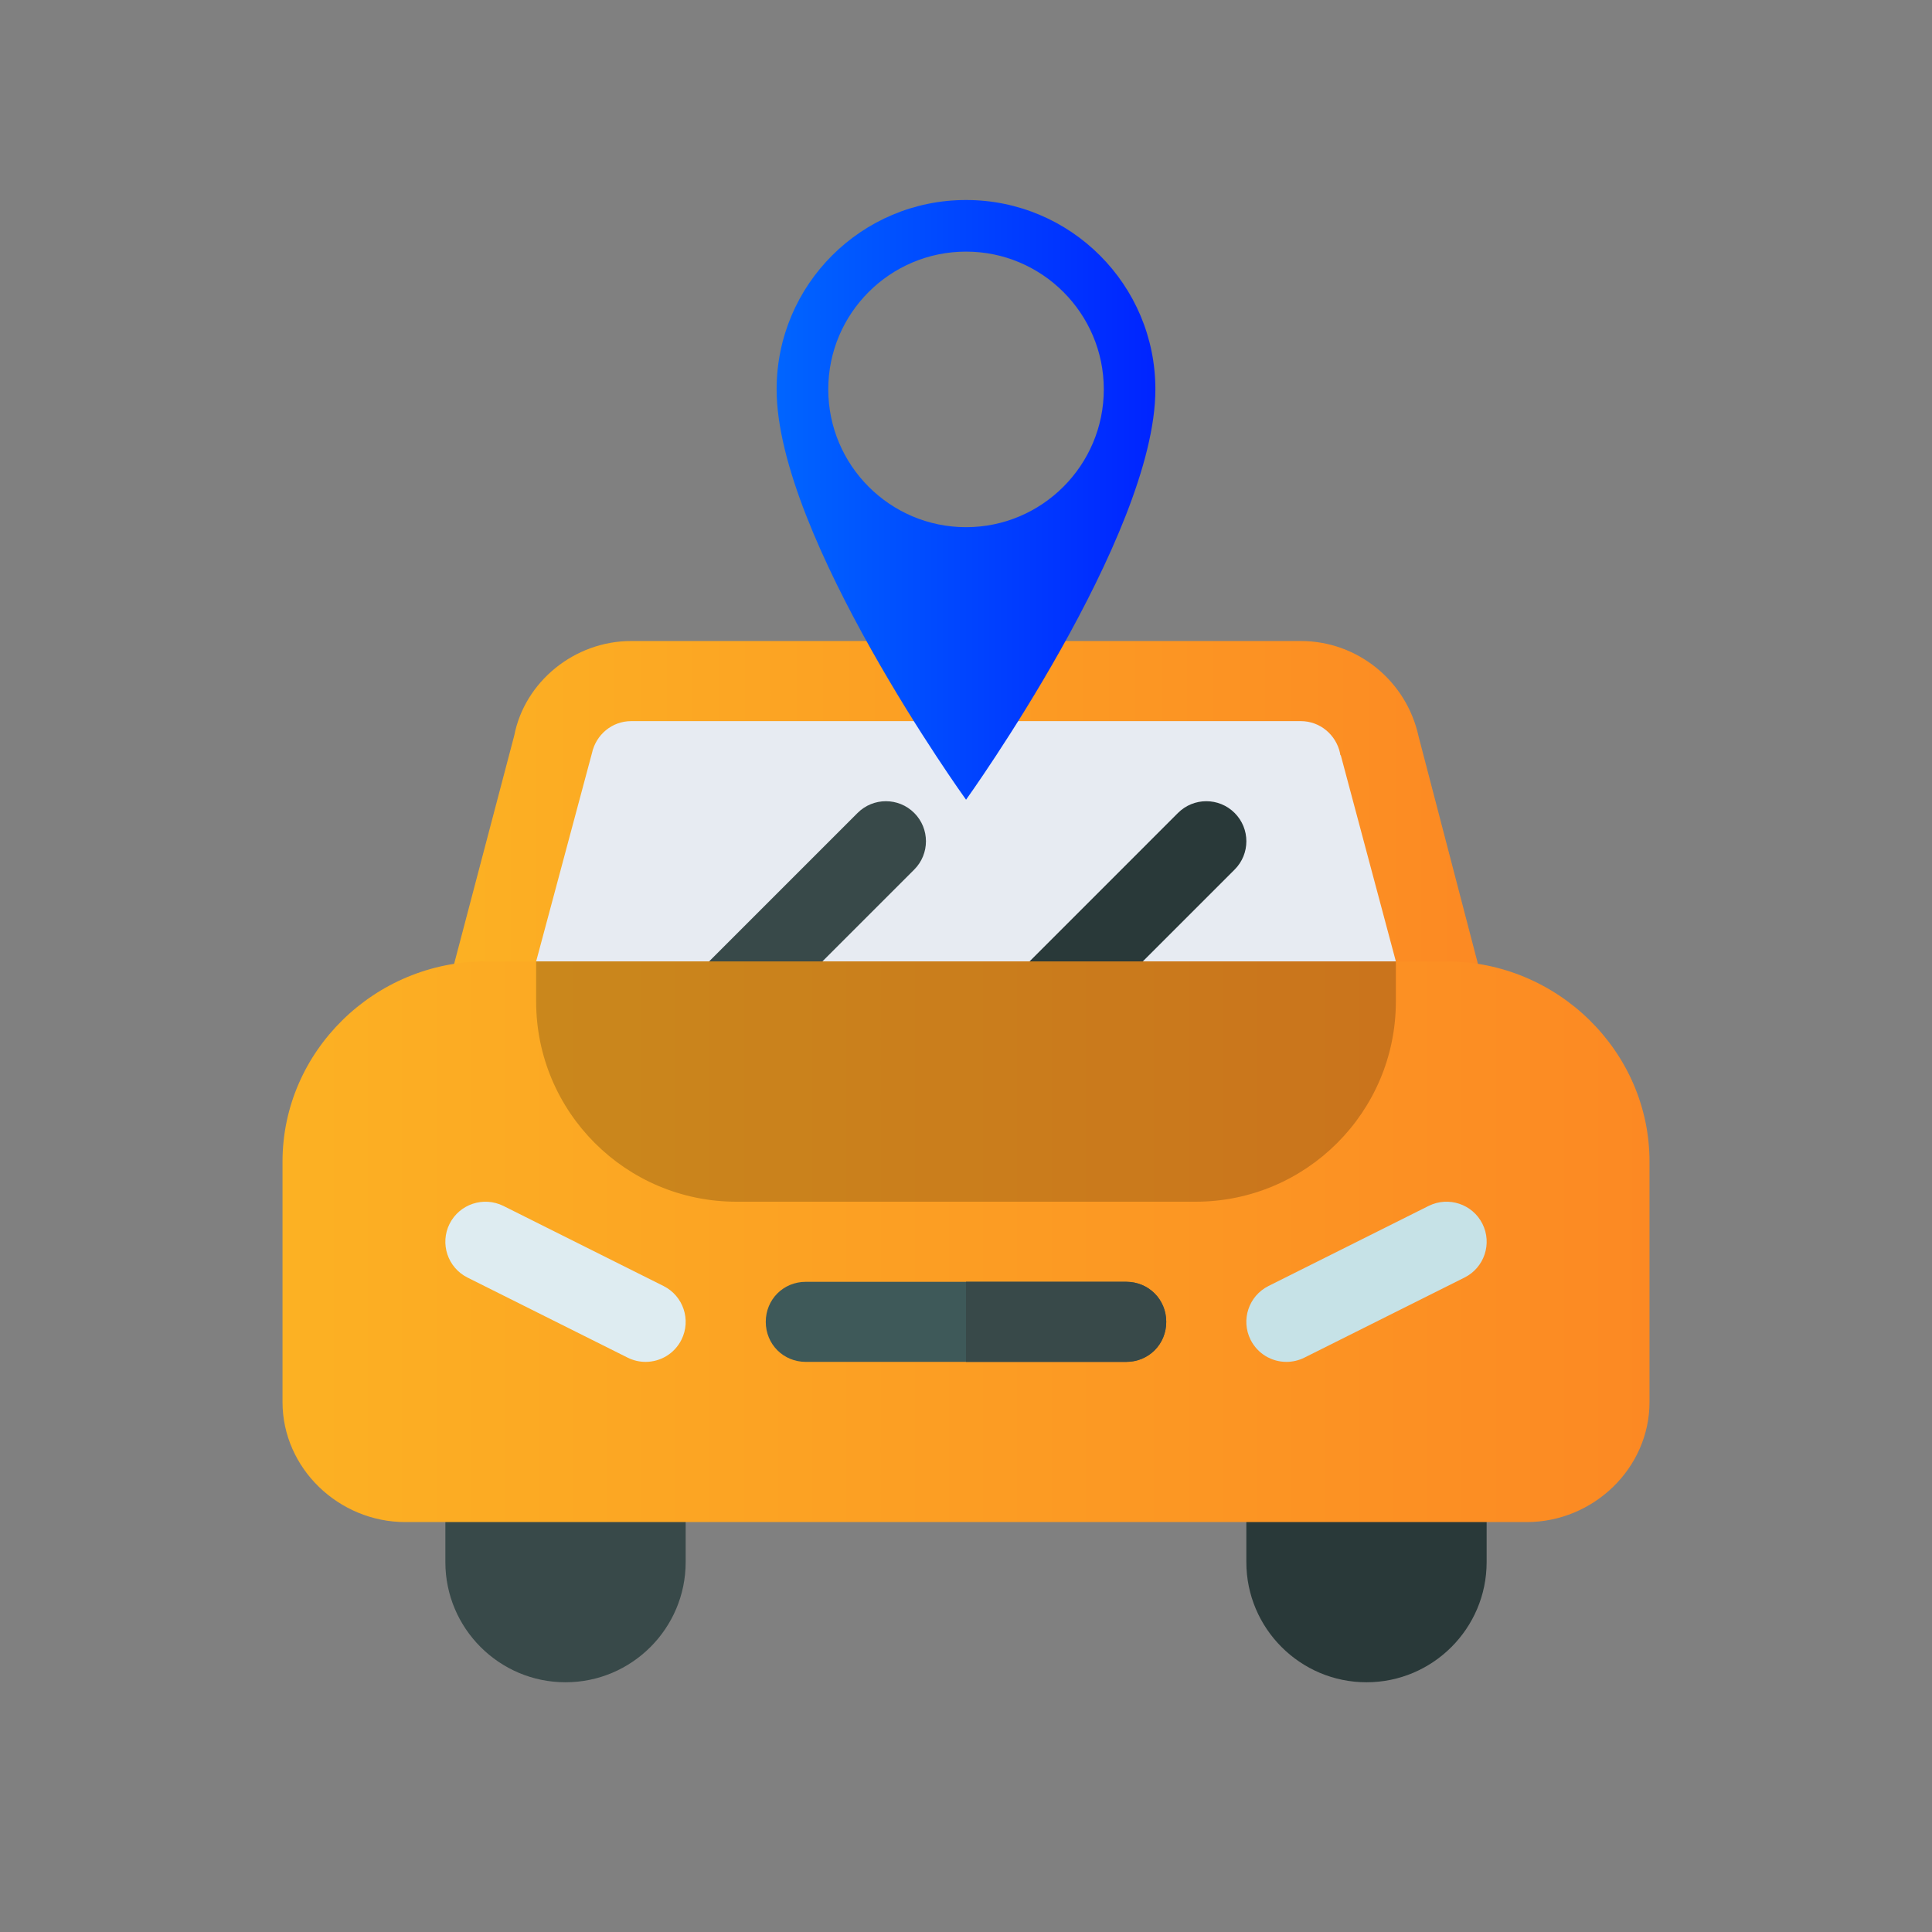 <?xml version="1.0" encoding="utf-8"?>
<!-- Generator: Adobe Illustrator 16.0.0, SVG Export Plug-In . SVG Version: 6.00 Build 0)  -->
<!DOCTYPE svg PUBLIC "-//W3C//DTD SVG 1.1//EN" "http://www.w3.org/Graphics/SVG/1.1/DTD/svg11.dtd">
<svg version="1.1" id="Layer_1" xmlns="http://www.w3.org/2000/svg" xmlns:xlink="http://www.w3.org/1999/xlink" x="0px" y="0px"
	 width="150px" height="150px" viewBox="0 0 150 150" enable-background="new 0 0 150 150" xml:space="preserve">
<rect x="0" y="0" width="150" height="150" fill="#808080" stroke="none"/>
<g id="Layer_2">
</g>
<g>
	<path fill="#E7EBF2" d="M112.313,77.753H37.688l5.224-19.901c0.559-2.86,3.109-4.975,6.095-4.975h51.988
		c2.985,0,5.534,2.114,6.095,4.975L112.313,77.753z"/>
	<path fill="#E7EBF2" d="M112.313,77.753H75V52.877h25.994c2.984,0,5.535,2.114,6.095,4.975L112.313,77.753z"/>
	
		<linearGradient id="SVGID_1_" gradientUnits="userSpaceOnUse" x1="405.554" y1="-196.975" x2="486.365" y2="-196.975" gradientTransform="matrix(1 0 0 -1 -370.96 -131.66)">
		<stop  offset="0" style="stop-color:#FCB123"/>
		<stop  offset="1" style="stop-color:#FC8923"/>
	</linearGradient>
	<path fill="url(#SVGID_1_)" d="M115.297,76.945l-5.161-19.777c-0.933-4.291-4.726-7.4-9.142-7.4H49.006
		c-4.416,0-8.271,3.172-9.08,7.338l-5.224,19.839c-0.249,0.932-0.063,1.926,0.497,2.734c0.622,0.746,1.555,1.182,2.488,1.182h74.625
		c0.933,0,1.865-0.436,2.486-1.182C115.359,78.871,115.547,77.877,115.297,76.945z M41.626,74.643l4.333-16.168
		c0.311-1.43,1.555-2.487,3.047-2.487h51.988c1.492,0,2.736,1.057,3.048,2.487c0,0.063,0,0.125,0.063,0.187l4.27,15.982
		L41.626,74.643L41.626,74.643z"/>
	<path fill="#384949" d="M43.906,130.611c-5.143,0-9.328-4.185-9.328-9.327v-6.22c0-1.719,1.391-3.108,3.11-3.108h12.438
		c1.718,0,3.109,1.392,3.109,3.108v6.22C53.234,126.428,49.05,130.611,43.906,130.611z"/>
	<path fill="#293939" d="M106.094,130.611c-5.144,0-9.328-4.185-9.328-9.327v-6.22c0-1.719,1.392-3.108,3.109-3.108h12.438
		c1.719,0,3.109,1.392,3.109,3.108v6.22C115.422,126.428,111.238,130.611,106.094,130.611z"/>
	<path fill="#384949" d="M56.344,80.861c-0.796,0-1.591-0.305-2.199-0.91c-1.214-1.215-1.214-3.182,0-4.396l12.438-12.438
		c1.214-1.215,3.182-1.215,4.397,0c1.214,1.214,1.214,3.182,0,4.397L58.542,79.951C57.935,80.559,57.14,80.861,56.344,80.861z"/>
	<path fill="#293939" d="M81.219,80.861c-0.796,0-1.592-0.305-2.197-0.91c-1.215-1.215-1.215-3.182,0-4.396l12.437-12.438
		c1.216-1.215,3.183-1.215,4.397,0c1.215,1.214,1.215,3.182,0,4.397L83.417,79.951C82.811,80.559,82.016,80.861,81.219,80.861z"/>
	
		<linearGradient id="SVGID_2_" gradientUnits="userSpaceOnUse" x1="392.894" y1="-228.069" x2="499.028" y2="-228.069" gradientTransform="matrix(1 0 0 -1 -370.96 -131.66)">
		<stop  offset="0" style="stop-color:#FCB123"/>
		<stop  offset="1" style="stop-color:#FC8923"/>
	</linearGradient>
	<path fill="url(#SVGID_2_)" d="M112.313,74.643H37.688c-8.582,0-15.754,6.966-15.754,15.548v18.656c0,5.16,4.374,9.327,9.536,9.327
		h87.063c5.162,0,9.535-4.167,9.535-9.327V90.189C128.066,81.609,120.895,74.643,112.313,74.643z"/>
	<path opacity="0.2" d="M41.626,74.643v3.11c0,8.581,6.965,15.547,15.547,15.547h35.654c8.582,0,15.547-6.966,15.547-15.547v-3.11
		H41.626z"/>
	<path fill="#3E5959" d="M90.547,102.628c0,1.74-1.367,3.108-3.109,3.108H62.563c-1.742,0-3.109-1.368-3.109-3.108
		c0-1.741,1.367-3.108,3.109-3.108h24.875C89.18,99.52,90.547,100.887,90.547,102.628z"/>
	<path fill="#C6E2E7" d="M99.878,105.736c-1.142,0-2.237-0.627-2.784-1.719c-0.769-1.535-0.146-3.402,1.391-4.172l12.438-6.22
		c1.536-0.759,3.403-0.144,4.173,1.392c0.768,1.537,0.146,3.403-1.391,4.172l-12.438,6.22
		C100.818,105.631,100.346,105.736,99.878,105.736z"/>
	<path fill="#DEECF1" d="M50.122,105.736c-0.467,0-0.941-0.105-1.388-0.327l-12.438-6.22c-1.536-0.769-2.159-2.635-1.391-4.172
		c0.772-1.533,2.633-2.149,4.173-1.392l12.438,6.22c1.536,0.77,2.159,2.637,1.391,4.172
		C52.36,105.109,51.264,105.736,50.122,105.736z"/>
	<path fill="#384949" d="M90.547,102.628c0,1.74-1.367,3.108-3.109,3.108H75v-6.219h12.438
		C89.18,99.52,90.547,100.887,90.547,102.628z"/>
</g>
<linearGradient id="SVGID_3_" gradientUnits="userSpaceOnUse" x1="431.256" y1="-170.469" x2="460.664" y2="-170.469" gradientTransform="matrix(1 0 0 -1 -370.96 -131.66)">
	<stop  offset="0" style="stop-color:#0065FF"/>
	<stop  offset="1" style="stop-color:#0024FF"/>
</linearGradient>
<path fill="url(#SVGID_3_)" d="M75.004,15.528c-8.119,0-14.708,6.58-14.708,14.7c0,11.438,14.708,31.862,14.708,31.862
	s14.7-20.461,14.7-31.862C89.704,22.108,83.123,15.528,75.004,15.528z M75.004,40.93c-5.9,0-10.697-4.801-10.697-10.702
	c0-5.896,4.797-10.693,10.697-10.693c5.895,0,10.695,4.797,10.695,10.693C85.699,36.129,80.898,40.93,75.004,40.93z"/>
</svg>

